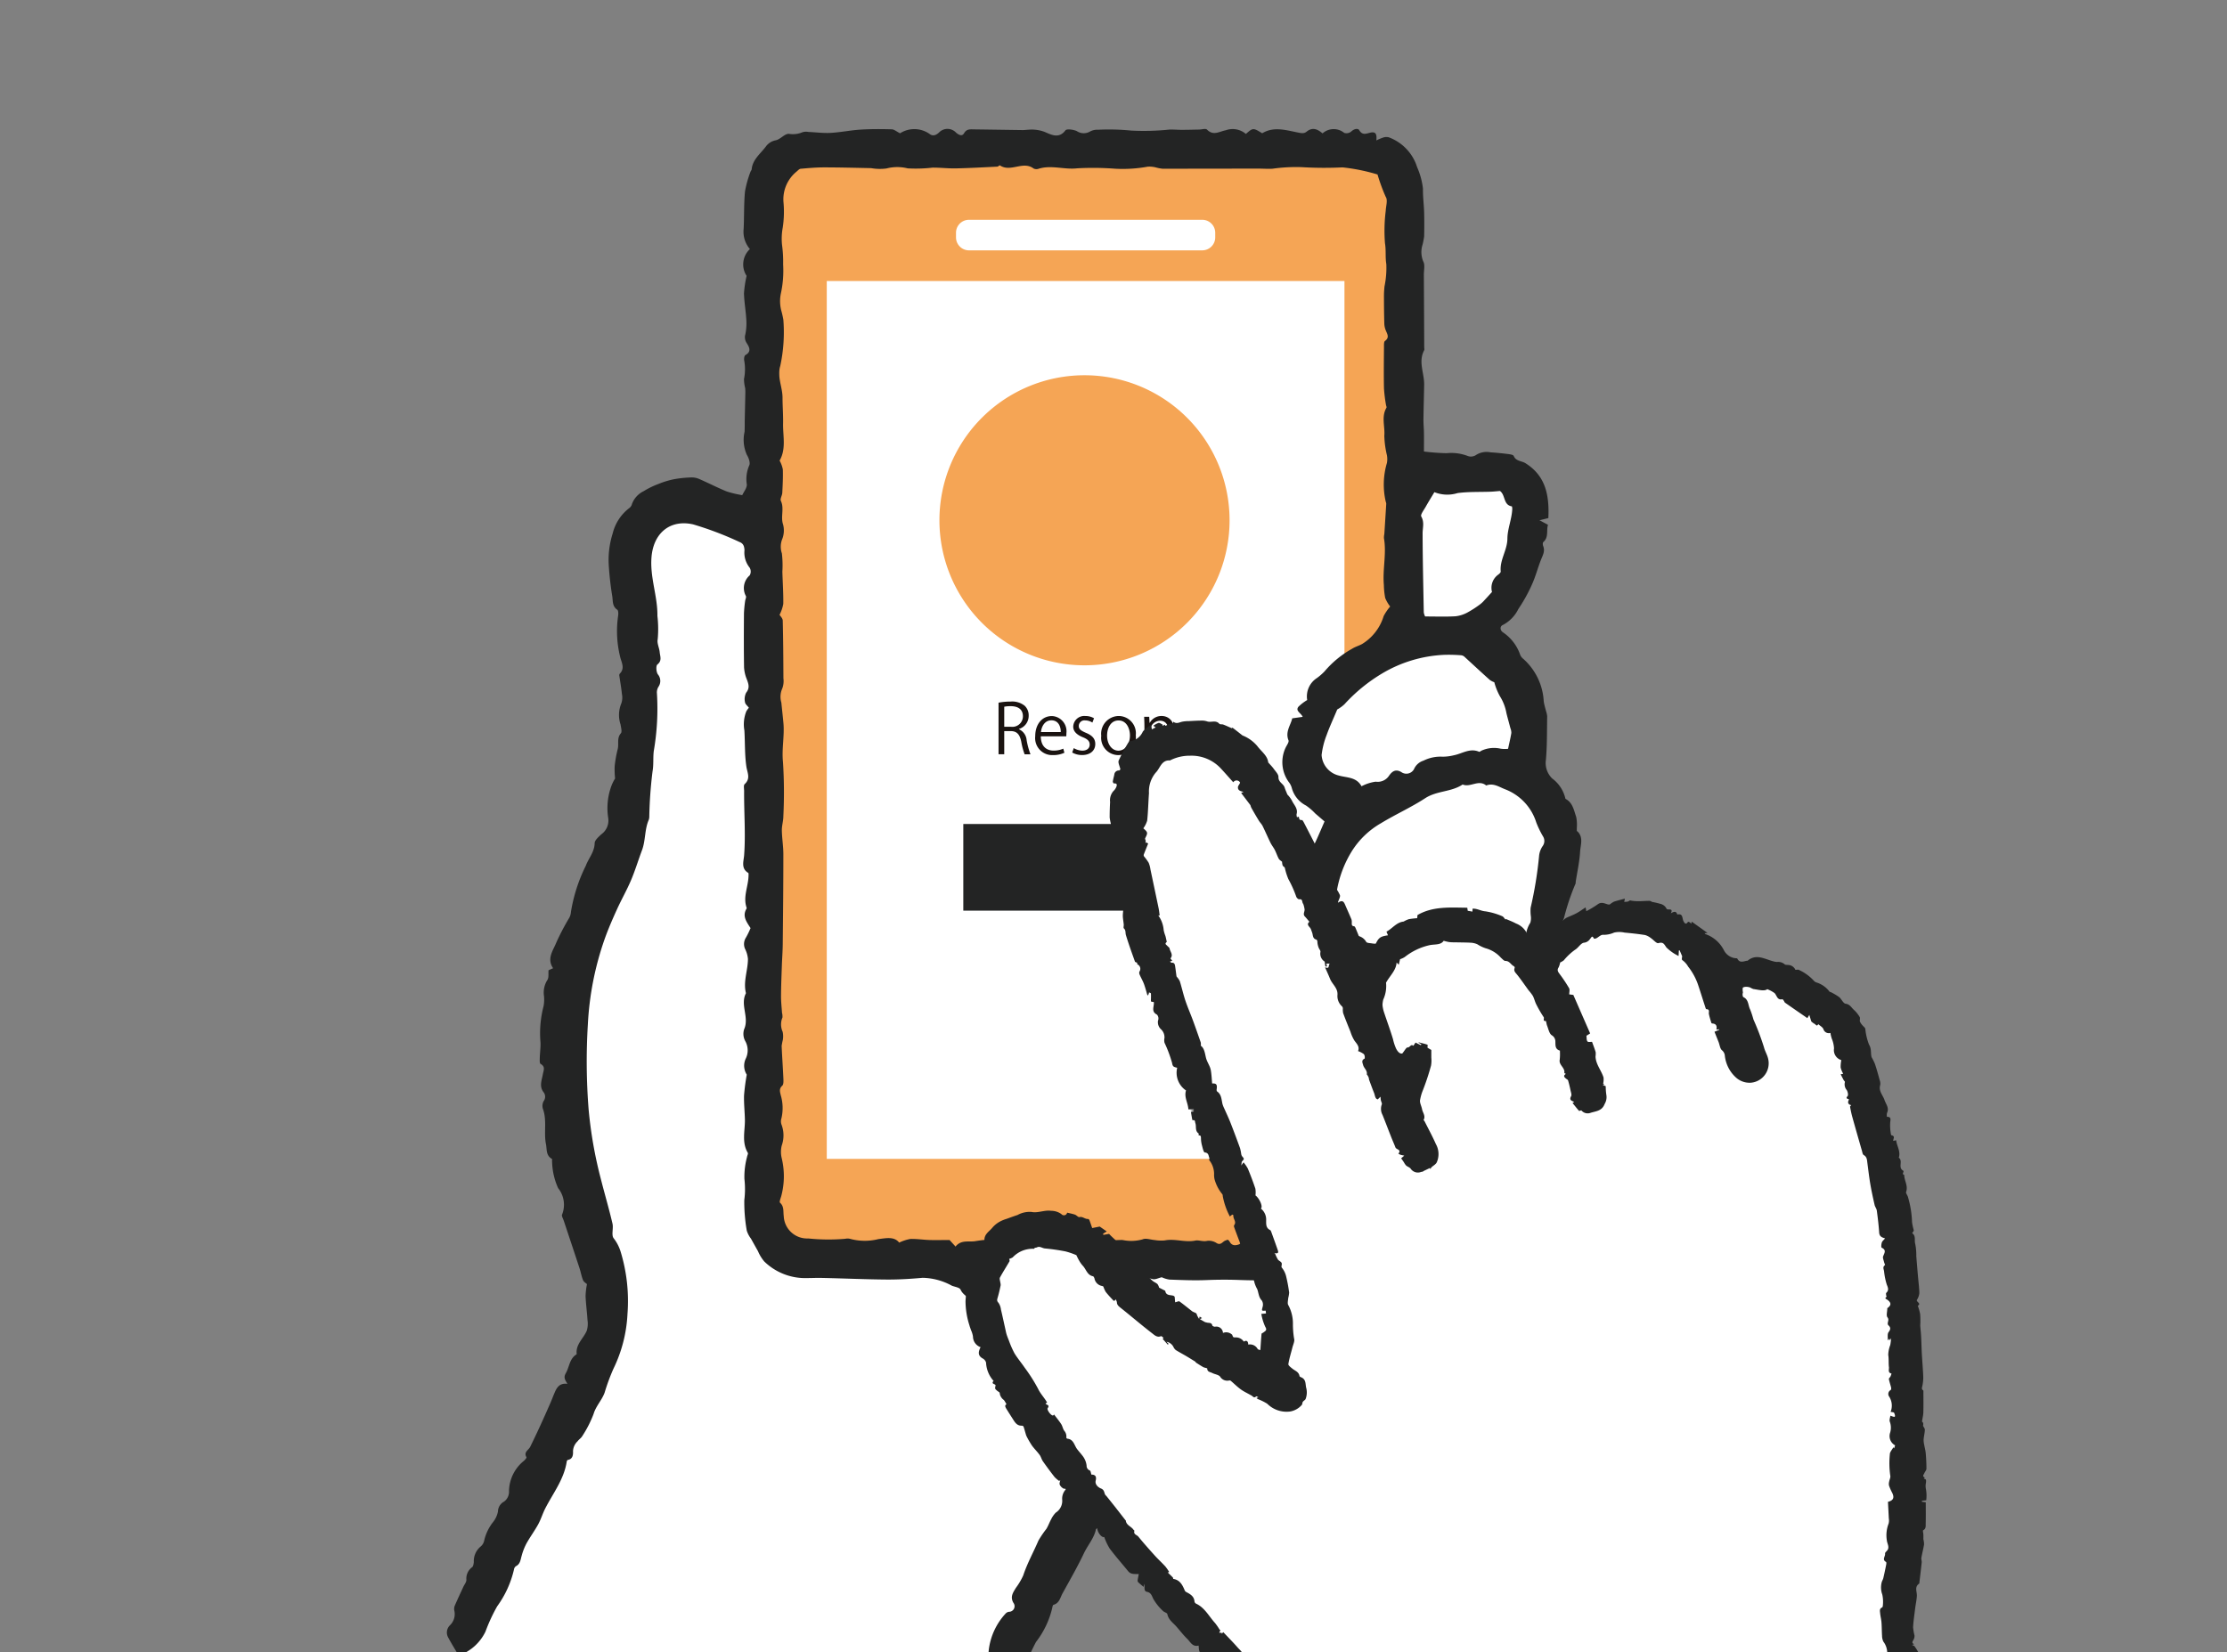 <svg xmlns="http://www.w3.org/2000/svg" xmlns:xlink="http://www.w3.org/1999/xlink" width="190" height="141" viewBox="0 0 190 141">
  <rect x="0" y="0" width="190" height="141" fill="#808080" stroke="none"/>
  <defs>
    <clipPath id="clip-path">
      <rect id="長方形_8916" data-name="長方形 8916" width="190" height="141" fill="#fff" stroke="#707070" stroke-width="1"/>
    </clipPath>
    <clipPath id="clip-path-2">
      <rect id="長方形_8929" data-name="長方形 8929" width="129.854" height="159.467" fill="none"/>
    </clipPath>
  </defs>
  <g id="contents03_img03" transform="translate(11)">
    <g id="マスクグループ_41" data-name="マスクグループ 41" transform="translate(-11)" clip-path="url(#clip-path)">
      <g id="グループ_18590" data-name="グループ 18590" transform="translate(38.055 11)">
        <g id="グループ_18589" data-name="グループ 18589" clip-path="url(#clip-path-2)">
          <path id="パス_109416" data-name="パス 109416" d="M33.469,112.173s-4.6-8.11-12.326-4.731c0,0-2.364-.093-3.443,3.588s0,1.142,0,1.142l1.128,13.081V134.7l-6.085,12.326s-2.146,17.409,3.77,24.167v6.082L4.634,201.83s-4.466,8.391,3.379,11.714L36.4,226.159s8.11-5.466,8.56-10.042L59.15,188.99l24.639-14.642,10.729-19.824-1.111-7.5,5.531-12.33-4.419-5.4-1.111-6.533-2.268-4.28-3.854-.45,6.039-3.154,2.411-6.708-2.411-4.556-6.847,2.059L67.71,103.613Z" transform="translate(-2.431 -74.767)" fill="#fff"/>
          <rect id="長方形_8926" data-name="長方形 8926" width="54.369" height="92.269" transform="translate(28.426 3.1)" fill="#f5a555"/>
          <rect id="長方形_8927" data-name="長方形 8927" width="44.168" height="74.916" transform="translate(32.482 12.982)" fill="#fff"/>
          <path id="パス_109417" data-name="パス 109417" d="M268.552,169.742s-9.535-4.261,3.336-12.358c0,0,9.251-4.763,11.532,2.9v6.758l3.44,7.586-4.342,11.565,1.76,7.32-8.272,12.457h-1.879l-1.437-10.544-3.08-.226a7.633,7.633,0,0,1,0-8.56l2.276-1.866-4.557-3.828s-3.509-3.543,1.221-11.2" transform="translate(-191.333 -112.512)" fill="#fff"/>
          <path id="パス_109418" data-name="パス 109418" d="M177.283,30.472h-19.9a1.108,1.108,0,0,1-1.108-1.108v-.393a1.108,1.108,0,0,1,1.108-1.108h19.9a1.108,1.108,0,0,1,1.108,1.108v.393a1.108,1.108,0,0,1-1.108,1.108" transform="translate(-112.767 -20.107)" fill="#fff"/>
          <path id="パス_109419" data-name="パス 109419" d="M14.6,55.429a7.262,7.262,0,0,1-.036-1.041,10.366,10.366,0,0,1,.262-1.47c.11-.438-.093-.919.265-1.337.121-.141.011-.495-.022-.748a2.564,2.564,0,0,1,.055-1.784,1.53,1.53,0,0,0,.056-.84c-.049-.513-.144-1.022-.216-1.533a.235.235,0,0,1,.024-.171c.49-.485.141-.988.037-1.483a9.074,9.074,0,0,1-.168-3.454c.031-.176.028-.466-.074-.536-.409-.281-.369-.687-.414-1.087a27.147,27.147,0,0,1-.314-2.8,7.478,7.478,0,0,1,.339-2.617,3.877,3.877,0,0,1,1.423-2.174.619.619,0,0,0,.226-.349,1.957,1.957,0,0,1,.979-1.079A7.216,7.216,0,0,1,18.3,30.3a7.468,7.468,0,0,1,1.308-.4,9.982,9.982,0,0,1,1.467-.155,1.6,1.6,0,0,1,.69.126c.793.345,1.564.744,2.364,1.072a8.958,8.958,0,0,0,1.32.312c.133-.286.391-.593.392-.9a2.916,2.916,0,0,1,.2-1.627c.117-.2-.035-.648-.193-.9a3.128,3.128,0,0,1-.2-1.984c.018-.345.008-.692.015-1.038.015-.732.034-1.464.048-2.2a3.679,3.679,0,0,0-.013-.486,3.389,3.389,0,0,1-.1-.775,4.157,4.157,0,0,0,.023-1.555c-.037-.152,0-.435.1-.49.562-.31.3-.714.1-1.035a.883.883,0,0,1-.108-.733,4.722,4.722,0,0,0,.084-1.231c-.042-.754-.177-1.5-.2-2.258a9.272,9.272,0,0,1,.224-1.5,1.791,1.791,0,0,1,.28-2.288,2.269,2.269,0,0,1-.533-1.72c.051-1.06.017-2.125.113-3.18a9.083,9.083,0,0,1,.462-1.671c.025-.084.1-.157.11-.24.084-.848.761-1.328,1.213-1.943a1.342,1.342,0,0,1,.847-.53c.4-.086.746-.558,1.11-.551A2.075,2.075,0,0,0,30.589.284a1.072,1.072,0,0,1,.516-.023C31.737.287,32.37.375,33,.339c.849-.048,1.69-.225,2.539-.278C36.422.006,37.314.011,38.2.035c.212.006.419.194.712.34a2.259,2.259,0,0,1,2.532.065c.266.192.516.116.785-.124A1,1,0,0,1,43.7.329c.236.187.5.337.675.04.215-.374.516-.332.834-.328C46.6.059,47.986.082,49.373.1c.167,0,.335-.024.5-.03A3.116,3.116,0,0,1,51.2.238c.494.19,1.235.681,1.822-.114.109-.147.685-.068.972.064a1.061,1.061,0,0,0,1.152.021,1.348,1.348,0,0,1,.679-.138,19.231,19.231,0,0,1,2.816.073A20.612,20.612,0,0,0,61.895.057c.353-.011.707.024,1.06.023.484,0,.967-.014,1.451-.023.236,0,.577-.114.69,0,.548.559,1.059.161,1.61.058a1.738,1.738,0,0,1,1.712.316c.6-.532.622-.532,1.391-.058,1-.607,2.046-.257,3.071-.06.29.056.5.1.722-.08.486-.393.916-.23,1.356.151A1.417,1.417,0,0,1,76.806.34.636.636,0,0,0,77.4.23c.235-.232.578-.311.69-.118.263.45.592.294.908.216.538-.134.594.158.552.656A4.219,4.219,0,0,1,80.1.75a.856.856,0,0,1,.5-.035,3.976,3.976,0,0,1,2.43,2.558A6.319,6.319,0,0,1,83.526,5.1c-.015.678.082,1.357.1,2.036s.015,1.364,0,2.045a6.746,6.746,0,0,1-.133.69,2.074,2.074,0,0,0,.057,1.439c.164.3.05.749.052,1.131q.018,3.095.031,6.19c0,.089.031.195-.006.264-.52.979.017,1.954,0,2.93-.015,1-.048,2-.06,3,0,.369.038.738.043,1.107.008.517,0,1.035,0,1.6a18.627,18.627,0,0,0,1.928.143,3.931,3.931,0,0,1,1.818.242.77.77,0,0,0,.671-.071,1.667,1.667,0,0,1,1.267-.244c.5.031.993.083,1.487.145.172.022.443.057.487.162.195.468.674.413,1,.619,1.76,1.1,2.041,2.794,1.956,4.684l-.75.188.72.387c-.159.481.083,1.053-.4,1.472-.06.052-.054.237-.014.334.182.44-.036.795-.188,1.181-.275.7-.462,1.437-.773,2.119a13.554,13.554,0,0,1-1.156,2.081,3.047,3.047,0,0,1-1.294,1.346c-.321.127-.266.483-.01.649A3.785,3.785,0,0,1,91.827,44.9a.878.878,0,0,0,.272.339,5.219,5.219,0,0,1,1.73,3.613c.04.285.129.564.2.846a1.828,1.828,0,0,1,.094.427c-.022,1.239,0,2.483-.108,3.715a1.841,1.841,0,0,0,.534,1.592,2.962,2.962,0,0,1,1.133,1.739c.624.321.717.973.916,1.54a3.355,3.355,0,0,1,.055.919c.005.1-.023.251.034.3.554.518.279,1.172.245,1.749-.05.861-.243,1.713-.374,2.569-.009.058.006.129-.022.175a19.289,19.289,0,0,0-.976,2.911c-.518,1.294-.9,2.643-1.416,3.936a10.473,10.473,0,0,0-.435,3.841,10.294,10.294,0,0,1-.127,1.043.922.922,0,0,0-.029.345c.462,1.559-.161,3.011-.427,4.5-.082.461-.175.92-.263,1.379l-.706.08c.453.586-.385.972-.141,1.561.1.23-.085.606-.2.888a15.334,15.334,0,0,1-.827,1.751,8.7,8.7,0,0,1-.85,1.066c-.074.091-.2.178-.211.276-.135,1.313-1.123,2.2-1.636,3.324-.262.573-.768.973-1.007,1.586a10.914,10.914,0,0,1-1.064,1.738c-.347.551-.673,1.117-1.044,1.652-.512.737-1.082,1.434-1.581,2.18-.4.6-.722,1.256-1.1,1.872-.29.467-.482,1.007-1.059,1.267-.187.084-.212.48-.4.63a7.23,7.23,0,0,1-2.473,1.47c-.081.024-.205.006-.243.056-.687.931-1.839,1.136-2.736,1.741a30.771,30.771,0,0,1-2.925,1.646,8.866,8.866,0,0,1-1.047.351c-.21.079-.5.148-.588.311-.366.7-1.133.8-1.7,1.188-.139.1-.415-.01-.565-.019a5.716,5.716,0,0,1-.883.8c-.712.418-1.469.758-2.2,1.15a17.371,17.371,0,0,1-2.15,1.179c-1.222.446-2.221,1.267-3.378,1.822a8.2,8.2,0,0,0-3.436,3.594,15.612,15.612,0,0,1-.905,1.286c-.05.07-.14.142-.139.212.023.993-.674,1.686-1.06,2.5-.556,1.174-1.207,2.3-1.835,3.444-.2.361-.269.836-.77.973-.052.014-.089.15-.1.233a7.539,7.539,0,0,1-1.39,2.934,16.38,16.38,0,0,0-.735,1.585q-1.516,3.054-3.054,6.1c-.89,1.753-1.8,3.5-2.709,5.242-.245.469-.52.923-.78,1.384a2.242,2.242,0,0,1-1.574,1.055,1.082,1.082,0,0,1-1.289-1.5c.161-.525.335-1.049.542-1.557a2.383,2.383,0,0,1,.411-.52c.063-.078.195-.2.176-.23-.25-.431.071-.738.231-1.064.717-1.46,1.472-2.9,2.168-4.371.284-.6.426-1.266.684-1.88.28-.665.612-1.309.938-1.954a1.176,1.176,0,0,1,.329-.386,1.557,1.557,0,0,0,.625-1.187,5.544,5.544,0,0,1,1.425-3.12.5.5,0,0,1,.288-.169.475.475,0,0,0,.389-.771c-.293-.521-.019-.877.215-1.269a5.773,5.773,0,0,0,.626-1.058c.342-1.036.873-1.984,1.3-2.981a8.417,8.417,0,0,1,.673-.99c.162-.264.265-.563.415-.834a2.107,2.107,0,0,1,.387-.556,1.191,1.191,0,0,0,.55-1.114,1.165,1.165,0,0,1,.315-.879,6.912,6.912,0,0,0,1.19-2c.056-.1.11-.262.189-.278.663-.136.838-.7,1.06-1.262l.475.351a2.1,2.1,0,0,0,.152-.433.909.909,0,0,1,1.011-.885.657.657,0,0,0,.46-.172,1.682,1.682,0,0,1,.893-.6,6.353,6.353,0,0,0,1.281-.9,3.152,3.152,0,0,1,.611-.286c.107-.043.277-.014.334-.086.448-.562,1.145-.619,1.734-.893a2.643,2.643,0,0,0,.458-.345l.332.3a1.83,1.83,0,0,1,1.541-1.448,2.314,2.314,0,0,0,1.669-.889,2.251,2.251,0,0,1,1.025-.565,25.111,25.111,0,0,0,3.2-1.744c.817-.446,1.615-.928,2.435-1.37a3.233,3.233,0,0,1,.651-.162c.1-.028.246-.074.266-.143.111-.375.471-.4.722-.578a2.436,2.436,0,0,1,1.336-.68c.133-.006.267-.2.383-.327.056-.06.054-.218.106-.232.816-.226,1.138-1.158,1.951-1.368.266-.069.466-.175.435-.456-.035-.32-.286-.418-.584-.416q-2.62.01-5.241.017c-1.747,0-3.5.053-5.24-.013-.939-.035-1.868-.032-2.806.006-1.062.044-2.129,0-3.193-.04a2.343,2.343,0,0,1-.655-.2c-.289.067-.558.216-.776.162a2,2,0,0,0-1.295.053,1.378,1.378,0,0,1-.528.035c-1.413-.034-2.825-.074-4.238-.107a1.532,1.532,0,0,0-.348.048,1.9,1.9,0,0,1-1.8-.351,2.112,2.112,0,0,1-2.211.281,3.3,3.3,0,0,0-1.8.122l.528,1.614a.722.722,0,0,1,1.013.538,1.116,1.116,0,0,0,.186.3,1.677,1.677,0,0,1-.256,2.422,1.851,1.851,0,0,1-2.447-.4c-.3-.49-.521-1.025-.82-1.624a2.358,2.358,0,0,1-1.3-.942c-.272-.4-.835-.57-1.074-1.094-.085-.186-.483-.233-.741-.335a5.388,5.388,0,0,0-2.491-.674c-1.021.091-2.048.156-3.072.148-1.844-.014-3.688-.1-5.532-.138-.555-.013-1.11.026-1.665.009a5.01,5.01,0,0,1-3.249-1.415,3.421,3.421,0,0,1-.534-.877c-.2-.355-.4-.714-.6-1.072a2.216,2.216,0,0,1-.356-.681,13.928,13.928,0,0,1-.21-2.606,7.62,7.62,0,0,0,.009-1.808,6.492,6.492,0,0,1,.226-1.886c.017-.116.108-.264.065-.338-.538-.909-.233-1.883-.25-2.833-.013-.689-.093-1.379-.073-2.067a17.825,17.825,0,0,1,.232-1.772,1.418,1.418,0,0,1-.1-1.336,1.625,1.625,0,0,0-.026-1.526,1.27,1.27,0,0,1-.092-1.029c.442-1.018-.366-2.07.149-3.062-.249-.994.168-1.947.17-2.923a2.366,2.366,0,0,0-.221-.805,1.019,1.019,0,0,1,.044-1.008,6.85,6.85,0,0,0,.4-.82c-.345-.534-.717-1.012-.356-1.642a.123.123,0,0,0,.023-.084c-.329-.933.139-1.819.16-2.731,0-.087.018-.228-.026-.254-.636-.378-.387-1-.35-1.5.137-1.827-.015-3.649,0-5.473,0-.206-.063-.5.045-.6.532-.489.223-.971.144-1.519-.144-1.007-.106-2.039-.166-3.059a3.012,3.012,0,0,1,.166-1.642,2.307,2.307,0,0,1,.217-.3c-.118-.159-.311-.305-.331-.472a1.211,1.211,0,0,1,.1-.815c.329-.408.2-.749.051-1.15a3.155,3.155,0,0,1-.232-1.013c-.025-1.532-.019-3.064-.008-4.6a10.009,10.009,0,0,1,.1-1.056c.016-.142.111-.3.069-.419a1.426,1.426,0,0,1,.321-1.772.661.661,0,0,0,0-.651,2.053,2.053,0,0,1-.445-1.5c-.02-.341-.1-.569-.419-.694a28.3,28.3,0,0,0-3.967-1.507c-1.942-.435-3.36.719-3.543,2.753-.157,1.754.523,3.356.5,5.059a9.739,9.739,0,0,1,.025,2c-.073.339.139.729.171,1.1.03.352.22.717-.2,1.049-.135.108-.1.656.054.853a.871.871,0,0,1,.031,1.06.935.935,0,0,0-.126.477A21.342,21.342,0,0,1,17.9,53.1c-.07.574,0,1.169-.105,1.736a36.421,36.421,0,0,0-.277,3.874.8.8,0,0,1-.047.258c-.361.826-.26,1.753-.575,2.59s-.58,1.721-.933,2.554-.815,1.641-1.194,2.475c-.365.8-.719,1.61-1.019,2.437a25.885,25.885,0,0,0-1.474,7.419,51.932,51.932,0,0,0,.066,7.232,36.455,36.455,0,0,0,1.035,5.906c.324,1.28.7,2.549,1,3.833.1.41-.112.975.1,1.256a3.54,3.54,0,0,1,.593,1.136,14.448,14.448,0,0,1,.587,5.338,11.967,11.967,0,0,1-1.195,4.658,17.035,17.035,0,0,0-.755,2.046c-.235.646-.741,1.136-.944,1.825a9.671,9.671,0,0,1-.963,1.883c-.095.169-.286.281-.4.441a1.239,1.239,0,0,0-.389.83c.011.278.008.685-.443.762-.038.006-.085.083-.092.133-.224,1.506-1.155,2.686-1.824,3.987-.229.444-.371.933-.61,1.371-.308.563-.695,1.083-1.006,1.644a5.017,5.017,0,0,0-.408,1.05c-.1.339-.114.7-.492.885a.442.442,0,0,0-.166.3,8.652,8.652,0,0,1-1.429,3.121,14.513,14.513,0,0,0-1,2.162,4,4,0,0,1-2.284,2.04c-.309-.527-.616-1.018-.889-1.528A.861.861,0,0,1,.51,127.7a1.323,1.323,0,0,0,.368-1.278.732.732,0,0,1,.061-.432c.227-.528.474-1.048.714-1.57.092-.2.263-.4.261-.6a1.2,1.2,0,0,1,.488-1.077c.1-.076.128-.286.146-.44a1.617,1.617,0,0,1,.568-1.313.892.892,0,0,0,.313-.5,3.935,3.935,0,0,1,.778-1.619,2.092,2.092,0,0,0,.4-.879.975.975,0,0,1,.514-.843,1.036,1.036,0,0,0,.428-.916A3.393,3.393,0,0,1,6.8,113.683c.105-.087.268-.279.241-.324-.266-.443.178-.606.316-.887q.442-.9.862-1.815c.292-.635.575-1.275.856-1.915.116-.264.216-.534.327-.8.2-.473.406-.935,1.133-.847-.21-.351-.352-.538-.134-.918.307-.533.305-1.242.925-1.608-.109-.847.585-1.345.863-2.022a2.068,2.068,0,0,0,.06-.876c-.043-.692-.138-1.381-.167-2.072a6.237,6.237,0,0,1,.12-1.013c-.09-.086-.273-.185-.334-.334-.133-.327-.192-.682-.3-1.019-.448-1.363-.9-2.722-1.355-4.084-.056-.168-.194-.389-.135-.5a2.262,2.262,0,0,0-.338-2.256,5.828,5.828,0,0,1-.514-2.228c-.015-.092.022-.248-.023-.272-.512-.286-.41-.807-.5-1.254-.2-.99.1-2.022-.26-3.006a.863.863,0,0,1,.067-.672.62.62,0,0,0,0-.738c-.406-.511-.162-1.035-.075-1.534.062-.356.242-.652-.193-.9-.089-.051-.071-.327-.067-.5.012-.438.077-.878.062-1.315a9.118,9.118,0,0,1,.259-3.1,2.971,2.971,0,0,0,.037-.881,2.009,2.009,0,0,1,.282-1.349c.148-.2.079-.557.109-.843l.388-.175c-.569-.834.022-1.533.289-2.227a20.877,20.877,0,0,1,1.1-2.092,1.271,1.271,0,0,0,.135-.5A13.787,13.787,0,0,1,12.1,62.885c.239-.645.741-1.172.757-1.929.005-.255.33-.531.557-.749a1.444,1.444,0,0,0,.6-1.4,5.472,5.472,0,0,1,.223-2.6,3.583,3.583,0,0,1,.368-.779M28.638,28.308a2.608,2.608,0,0,1,.273.748c.022.666-.011,1.334-.046,2-.012.233-.2.515-.122.685.312.658-.04,1.351.192,2.026a2.018,2.018,0,0,1-.1,1.3,1.777,1.777,0,0,0-.005,1.157,8.743,8.743,0,0,1,.042,1.562c.026.915.09,1.831.078,2.746a3.323,3.323,0,0,1-.318.935c.066.111.267.3.272.485.041,1.645.05,3.292.058,4.938a1.8,1.8,0,0,1-.1.868,1.737,1.737,0,0,0-.077,1.2c.058.582.123,1.164.177,1.747.1,1.106-.154,2.2-.038,3.324a41.1,41.1,0,0,1,.032,4.62c0,.406-.135.812-.128,1.217.011.678.128,1.354.128,2.031,0,2.557-.026,5.115-.052,7.672-.006.614-.055,1.228-.076,1.843-.03.87-.066,1.741-.071,2.611,0,.465.052.931.084,1.4a1.306,1.306,0,0,1,.038.409,1.522,1.522,0,0,0,.018,1.221,1.885,1.885,0,0,1,.014.694,4.76,4.76,0,0,0-.1.512c.04.938.108,1.875.149,2.813.009.2.016.479-.1.582-.294.262-.184.54-.125.813a3.841,3.841,0,0,1,.054,1.984.807.807,0,0,0,.006.51,2.6,2.6,0,0,1,.024,1.795,2.257,2.257,0,0,0,0,1.092,6.584,6.584,0,0,1-.041,3.221c-.052.192-.181.5-.106.568.365.33.26.745.317,1.141a1.994,1.994,0,0,0,2.087,1.91,16.836,16.836,0,0,0,3.156.03.932.932,0,0,1,.442.009,4.749,4.749,0,0,0,2.39.016c.637-.076,1.352-.244,1.773.3a3.816,3.816,0,0,1,.946-.312c.543-.017,1.089.071,1.634.089s1.089,0,1.719,0l.509.556c.485-.585,1.085-.376,1.654-.452a13.169,13.169,0,0,1,3.841-.07,1.845,1.845,0,0,0,.7-.062.845.845,0,0,1,.89.2c.263.254.575.216.967.1a4.928,4.928,0,0,1,2.585-.279,10.157,10.157,0,0,0,2.335.054c.428,0,.856-.056,1.282-.046a3.574,3.574,0,0,0,1.707-.056c.28-.126.687.035,1.037.059a3.273,3.273,0,0,0,.846.033c.874-.177,1.736.195,2.623.011.285-.059.642.113,1.007.024a1.2,1.2,0,0,1,.8.191c.376.226.516-.147.768-.221.068-.02.155-.079.2-.056a.515.515,0,0,1,.172.2c.2.329.5.286.783.183a2.237,2.237,0,0,1,1.723-.213c.138.057.357-.078.537-.128.073-.021.179-.094.209-.07.339.276.654.1.984-.018a.588.588,0,0,1,.866.476,3.1,3.1,0,0,1,2.6-.416c.194.035.388.077.584.1a3.909,3.909,0,0,0,.75.041,7.63,7.63,0,0,1,1.466-.175,2.206,2.206,0,0,0,2.52-1.743c.144-.712.3-1.422.425-2.138a2.507,2.507,0,0,0-.036-.677c-.04-.368-.232-.728.057-1.1.09-.114.06-.343.044-.515a10.549,10.549,0,0,1-.157-3.775.241.241,0,0,0-.046-.163c-.868-.246-1.681-.457-2.479-.714a1.925,1.925,0,0,1-.554-.424c-.157-.133-.28-.34-.458-.405-.455-.168-.566-.577-.75-.938a4.032,4.032,0,0,0-.271-.636,4.7,4.7,0,0,1-.758-1.958c-.127-.586-.138-1.134.659-1.381l-.6-.9a5.769,5.769,0,0,1,.149-.8c.281-.822.4-1.73,1.243-2.257.163-.1.216-.384.313-.587.08-.168.148-.341.226-.509.106-.229.216-.456.334-.7-.468-.344-.865-.642-1.268-.931a3.778,3.778,0,0,1-1.7-1.967,1.089,1.089,0,0,0-.248-.461,2.9,2.9,0,0,1-.847-1.883c-.052-.827-.432-1.644.014-2.514a7.632,7.632,0,0,0,.289-1.623c.045-.185.293-.32.459-.49a.909.909,0,0,1-.1-1.071c.165-.311.318-.63.463-.951.221-.49.431-.984.644-1.473-.308-.265-.555-.475-.8-.688a4.836,4.836,0,0,0-.778-.67,2.38,2.38,0,0,1-1.2-1.442,1.459,1.459,0,0,0-.208-.475,2.893,2.893,0,0,1-.29-3.111c.094-.17.254-.406.2-.539-.292-.737.192-1.292.32-1.876l.892-.124c-.143-.338-.651-.507-.359-.869a3.969,3.969,0,0,1,.743-.567,1.864,1.864,0,0,1,.83-1.878,4.81,4.81,0,0,0,.655-.572,8.476,8.476,0,0,1,2.347-1.927c.26-.168.571-.253.845-.4a4.224,4.224,0,0,0,1.846-2.385,4.4,4.4,0,0,1,.556-.82,3.054,3.054,0,0,1-.423-.727,6.466,6.466,0,0,1-.114-1.11c-.121-1.334.24-2.668.006-4a1.555,1.555,0,0,1,.034-.352q.084-1.293.163-2.587a.6.6,0,0,0-.043-.171,6.458,6.458,0,0,1,.1-3.3,1.824,1.824,0,0,0,0-.668,8.043,8.043,0,0,1-.222-1.646c.07-.8-.271-1.628.181-2.4.034-.058-.028-.17-.04-.257a12.909,12.909,0,0,1-.17-1.391c-.024-1.183-.01-2.368,0-3.552,0-.171-.013-.427.085-.5.4-.294.2-.58.07-.9a1.662,1.662,0,0,1-.126-.569c-.023-.793-.029-1.587-.031-2.38,0-.266.02-.532.045-.8a7.8,7.8,0,0,0,.157-1.912c-.1-.592-.012-1.178-.114-1.776a13.613,13.613,0,0,1,.063-2.762c.016-.408.19-.927,0-1.2a15.479,15.479,0,0,1-.7-1.909,16.045,16.045,0,0,0-2.986-.606,32.136,32.136,0,0,1-3.476-.019,14.381,14.381,0,0,0-2.51.135c-.41.02-.821-.012-1.232-.011q-4.064.006-8.127.011a3.722,3.722,0,0,1-.511-.092,2.256,2.256,0,0,0-.763-.084,11.927,11.927,0,0,1-2.783.174,25,25,0,0,0-3.227-.035c-1.106.131-2.2-.3-3.289.035a.571.571,0,0,1-.435-.016c-.907-.685-1.973.355-2.882-.273-.03-.021-.14.109-.215.112-1.176.057-2.352.124-3.529.149-.666.014-1.334-.069-2-.064a12.509,12.509,0,0,1-2.117.063,3.652,3.652,0,0,0-1.811.008,4.359,4.359,0,0,1-1.311-.028c-1.334-.027-2.669-.063-4-.064-.671,0-1.342.058-2.011.118-.123.011-.24.151-.35.242a3.049,3.049,0,0,0-1.118,2.582,9.057,9.057,0,0,1-.062,2.2,5.208,5.208,0,0,0-.06,1.472,10.562,10.562,0,0,1,.094,1.669,9.141,9.141,0,0,1-.2,2.511,3.241,3.241,0,0,0,.031,1.384,8.334,8.334,0,0,1,.188.823,13.708,13.708,0,0,1-.263,3.94c-.287.938.2,1.817.193,2.734,0,.468.028.937.04,1.405.006.251.013.5.007.754-.026,1.077.283,2.186-.3,3.194M76.174,65.08a.633.633,0,0,1,.01.088c-.025,1.36.759,2.418,1.337,3.551a.3.3,0,0,0,.215.128,1.055,1.055,0,0,1,.949.533c.059.1.307.1.47.126.933.172,1.736-.411,2.637-.465a1.7,1.7,0,0,0,.868-.445A2.68,2.68,0,0,1,84.7,68a1.5,1.5,0,0,0,.993-.254,1.323,1.323,0,0,1,1.165-.234,14.712,14.712,0,0,1,1.961.5,4.059,4.059,0,0,1,1.258.582A7.04,7.04,0,0,1,91.3,69.891c.167.219.2.382.281.28.273-.338.742-.714.72-1.048a2.4,2.4,0,0,1,.381-1.374,1.353,1.353,0,0,0,.044-.585,3.591,3.591,0,0,1-.014-.7,33.4,33.4,0,0,0,.725-4.473,1.811,1.811,0,0,1,.309-.8.732.732,0,0,0,.017-.822,8.161,8.161,0,0,1-.571-1.181,4.457,4.457,0,0,0-2.692-2.845c-.511-.205-.987-.542-1.58-.31-.649-.539-1.351.193-2.01-.085-.964.65-2.2.522-3.191,1.169-1.208.788-2.54,1.382-3.774,2.134a7.125,7.125,0,0,0-2.464,2.35,9.415,9.415,0,0,0-1.312,3.474M83.6,91.074c.268,0,.5.057.54-.009a4.978,4.978,0,0,0,.81-1.424,2.155,2.155,0,0,1,.815-1.371A.492.492,0,0,0,85.934,88a9.2,9.2,0,0,1,1.417-2.9c.143-.225.394-.429.43-.667a5.445,5.445,0,0,1,1.265-2.5.723.723,0,0,1,.1-1.075c.153-.143.345-.38.324-.55a3.019,3.019,0,0,1,.325-1.627,1.707,1.707,0,0,0,.055-.6,17.779,17.779,0,0,1,.095-2.264,2.475,2.475,0,0,0-.165-1.5c-.357-.8-.651-1.634-1-2.529-.2-.148-.471-.369-.761-.565a2.693,2.693,0,0,0-2.99-.325,18.249,18.249,0,0,0-2.976,1.886,19.735,19.735,0,0,0-2.706,2.9,4.452,4.452,0,0,0-.461,4.618,1.268,1.268,0,0,0,1.452.744,4.376,4.376,0,0,0,.957-.181,3.848,3.848,0,0,1,2.96.3c.163.066.4.247.4.376a3.909,3.909,0,0,1-.519,2.439,3.634,3.634,0,0,0-.481,1.572,16.157,16.157,0,0,0-.053,2.01c-.006,1.142,0,2.283,0,3.513M78.281,56.1a3.689,3.689,0,0,1,1.207-.392,1.161,1.161,0,0,0,1.155-.527c.241-.332.535-.588,1.036-.292a.741.741,0,0,0,1.118-.33,1.31,1.31,0,0,1,.772-.646,3.253,3.253,0,0,1,1.626-.337,4.009,4.009,0,0,0,.96-.121c.714-.135,1.373-.643,2.158-.3.051.022.15-.074.231-.107a2.579,2.579,0,0,1,1.615-.155,2.359,2.359,0,0,0,.627.009c.111-.521.212-.935.28-1.354a1.1,1.1,0,0,0-.082-.41c-.109-.42-.227-.837-.333-1.258a4.034,4.034,0,0,0-.562-1.466,5.342,5.342,0,0,1-.479-1.194,1.445,1.445,0,0,1-.387-.2c-.719-.643-1.423-1.3-2.137-1.953a.511.511,0,0,0-.279-.145,13.259,13.259,0,0,0-1.494-.038,11.344,11.344,0,0,0-5.237,1.568A14.119,14.119,0,0,0,76.828,49.1a3.021,3.021,0,0,1-.616.445c-.334.8-.657,1.483-.91,2.195a6.783,6.783,0,0,0-.424,1.695,1.925,1.925,0,0,0,1.471,1.749c.672.193,1.5.114,1.933.914m11.83-25.2c-.3.024-.551.053-.8.063-.945.035-1.9-.008-2.834.118A2.96,2.96,0,0,1,84.5,31c-.268.45-.515.843-.741,1.248-.153.275-.467.674-.378.83.283.5.113.958.114,1.447.006,2.244.059,4.487.1,6.731a1.18,1.18,0,0,0,.114.353c.9,0,1.741.032,2.574-.015a2.778,2.778,0,0,0,1.04-.326,8.839,8.839,0,0,0,1.082-.7,2.519,2.519,0,0,0,.368-.35c.208-.22.409-.446.643-.7a1.38,1.38,0,0,1,.543-1.488c.087-.066.21-.181.2-.263-.095-.988.562-1.808.57-2.8.006-.848.39-1.69.416-2.569a1.091,1.091,0,0,0-.03-.184c-.751-.116-.535-.959-1.012-1.308" transform="translate(-0.178 0)" fill="#232424"/>
          <path id="パス_109420" data-name="パス 109420" d="M35.392,489.6a8.484,8.484,0,0,1,2.586-1.778,1.09,1.09,0,0,1,.831.112,1.814,1.814,0,0,1,.662,2.841,5.83,5.83,0,0,1-4.378,2.345,15.268,15.268,0,0,1-3.168-.261c-1.419-.268-2.81-.683-4.211-1.044a1.545,1.545,0,0,1-.65-.261,4.225,4.225,0,0,0-1.7-.672,7.955,7.955,0,0,1-2.344-.925.827.827,0,0,0-.425-.093,1.192,1.192,0,0,1-1.1-.635c-.63-.149-1.133-.254-1.628-.389-.668-.182-1.314-.457-1.955-.692a10.882,10.882,0,0,0-2.147-.608c-.663-.1-1.14-.681-1.834-.7-.5-.717-1.386-.545-2.043-.9-.54-.29-1.16-.478-1.385-1.154a2.949,2.949,0,0,1-1.953-.753,21.146,21.146,0,0,1-2.506-1.772c-.8-.675-1.641-1.292-2.4-2.014-.144-.138-.38-.359-.347-.475.156-.54-.3-.621-.555-.858-.563-.533-1.337-.876-1.366-1.844A5.5,5.5,0,0,0,.4,474.8c-.133-.256-.25-.521-.4-.83l2.123-2.162c.389.389.708.691,1.006,1.012a.915.915,0,0,1,.3.928.987.987,0,0,0,.336.971,5.325,5.325,0,0,1,.795,1.808c.011.026-.07.089-.133.165.475.423,1.305.533,1.261,1.447a2.82,2.82,0,0,1,1.959.729c1.43.943,2.857,1.891,4.309,2.8a30.1,30.1,0,0,0,2.963,1.678,24.362,24.362,0,0,0,2.411.823c.984.347,2.019.5,3.014.783a26.3,26.3,0,0,1,3.935,1.507,3.129,3.129,0,0,0,1.336.5c.175,0,.348.19.524.289s.379.3.529.272c.538-.117.937.242,1.394.315a8.618,8.618,0,0,1,1.753.7,1.688,1.688,0,0,0,.4.151,10.251,10.251,0,0,1,3.62.951c.106.053.275-.029.415-.031.365-.006.731,0,1.153,0" transform="translate(0 -340.455)" fill="#232424"/>
          <rect id="長方形_8928" data-name="長方形 8928" width="20.678" height="7.395" transform="translate(44.131 59.319)" fill="#232424"/>
          <path id="パス_109421" data-name="パス 109421" d="M175.95,87.892a12.377,12.377,0,1,1-12.378-12.378A12.378,12.378,0,0,1,175.95,87.892" transform="translate(-109.102 -54.491)" fill="#f5a555"/>
          <path id="パス_109422" data-name="パス 109422" d="M171.055,177.918a1.115,1.115,0,0,1,.656.931,6.539,6.539,0,0,0,.328,1.207h-.5a5.914,5.914,0,0,1-.287-1.078c-.129-.621-.375-.9-.9-.9H169.8v1.974h-.486v-4.4a5.27,5.27,0,0,1,1.014-.094,1.7,1.7,0,0,1,1.224.363,1.123,1.123,0,0,1,.334.832,1.171,1.171,0,0,1-.832,1.143Zm-.68-.211a.9.9,0,0,0,1.019-.89c0-.662-.5-.867-1.043-.867a2.612,2.612,0,0,0-.551.047v1.711Z" transform="translate(-122.177 -126.686)" fill="#1a1311"/>
          <path id="パス_109423" data-name="パス 109423" d="M183.037,183.1a2.3,2.3,0,0,1-1,.2,1.453,1.453,0,0,1-1.488-1.611c0-1,.562-1.722,1.424-1.722a1.3,1.3,0,0,1,1.236,1.459c0,.111-.006.193-.012.269h-2.173c.006.884.51,1.219,1.084,1.219a2.019,2.019,0,0,0,.837-.164Zm-.31-1.769c.006-.433-.176-1-.8-1-.586,0-.844.557-.89,1Z" transform="translate(-130.282 -129.86)" fill="#1a1311"/>
          <path id="パス_109424" data-name="パス 109424" d="M193.607,180.523a1.143,1.143,0,0,0-.621-.187.481.481,0,0,0-.539.474c0,.275.182.4.592.58.516.211.814.48.814.961,0,.568-.433.943-1.131.943a1.69,1.69,0,0,1-.838-.217l.135-.375a1.52,1.52,0,0,0,.721.217c.428,0,.638-.228.638-.516s-.17-.463-.592-.633c-.539-.217-.814-.516-.814-.9a.944.944,0,0,1,1.043-.908,1.413,1.413,0,0,1,.732.193Z" transform="translate(-138.463 -129.859)" fill="#1a1311"/>
          <path id="パス_109425" data-name="パス 109425" d="M203.73,181.607a1.519,1.519,0,0,1-1.494,1.693,1.477,1.477,0,0,1-1.453-1.646,1.519,1.519,0,0,1,1.494-1.693,1.476,1.476,0,0,1,1.453,1.646m-1.47-1.265c-.691,0-.978.68-.978,1.295,0,.709.393,1.283.967,1.283s.984-.574.984-1.295c0-.568-.275-1.283-.972-1.283" transform="translate(-144.884 -129.859)" fill="#1a1311"/>
          <path id="パス_109426" data-name="パス 109426" d="M216.508,183.23h-.486v-1.886c0-.521-.187-.979-.744-.979a.87.87,0,0,0-.838.908v1.957h-.486v-2.373c0-.328-.012-.568-.024-.826h.433l.03.521h.012a1.139,1.139,0,0,1,1.025-.592c.4,0,1.078.24,1.078,1.324Z" transform="translate(-154.371 -129.859)" fill="#1a1311"/>
          <path id="パス_109427" data-name="パス 109427" d="M188.971,241.163l1.447-4.074-5.335-14.823-7.962-24.988s-.513-10.138,4.231-10.925a8.842,8.842,0,0,1,7.25,4.259l8.7,18.146s5.185-11.71,15.369-2.893c0,0,7.407-8.4,14.073-1.181l1.3,3.148s4.1-3.177,8.7,2.524l2.777,3.4,3.889,18.146v20.924l-.741,9.443,5.185,13.147L245.9,282.64l-24.5,10.44-5.022-1.437-2.962-2.522-3.518-7.592-10.925-5.363-8.553-5.933L174.343,251.82,164.9,237.089s-.236-8.653,4.814-8.8l3.888.664,6.851,7.082Z" transform="translate(-118.99 -134.472)" fill="#fff"/>
          <path id="パス_109428" data-name="パス 109428" d="M204.668,279.9l.071-.029a1.584,1.584,0,0,0-.235-.381c-.344-.31-.533-.752-.89-1.043-.2-.16-.445-.257-.634-.423a9.38,9.38,0,0,1-.766-.776c-.088-.1-.125-.082-.254-.068a.829.829,0,0,1-.62-.239c-.264-.3-.642-.276-.946-.445a6.4,6.4,0,0,0-.862-.338c-.031-.012-.092-.014-.093-.024-.035-.413-.438-.26-.64-.414a.139.139,0,0,0-.133.016c-.165.168-.325.063-.479-.006-.18-.081-.353-.179-.529-.269-.01-.005-.023-.012-.032-.009-.517.187-.288-.4-.554-.5l-.043.189-.012-.1a3.1,3.1,0,0,1-.387.041,2.831,2.831,0,0,1-.579-.046,2.581,2.581,0,0,1-.475-.223c0,.035,0-.022.008-.083h-.268a.439.439,0,0,1-.466-.237c-.1-.188-.327-.308-.506-.466l-.254.293a4.192,4.192,0,0,1-.66-.434,1.721,1.721,0,0,0-.718-.308,8.179,8.179,0,0,1-1.2-.631c-.135-.075-.321-.136-.38-.255-.172-.344-.534-.346-.8-.521-.4-.265-.768-.566-1.136-.869a1.551,1.551,0,0,1-.238-.367c-.338,0-.478-.26-.614-.566a3.339,3.339,0,0,0-.426-.586l-.071.158c-.256-.251-.656-.465-.721-.754-.084-.374-.335-.361-.543-.488-.065-.04-.146-.1-.163-.168-.07-.28-.335-.373-.5-.56a2.282,2.282,0,0,1-.212-.378,1.716,1.716,0,0,1-.96-.979c-.015-.041-.038-.109-.063-.112-.443-.057-.532-.517-.816-.713-.348-.241-.17-.551-.326-.776-.058.044-.178.2-.25.176a.861.861,0,0,1-.358-.273c-.375-.417-.73-.852-1.111-1.262-.291-.313-.621-.589-.912-.9a2.353,2.353,0,0,1-.266-.456,4.723,4.723,0,0,0-.271-.45c-.017-.023-.133.025-.242.049-.386-.127-.271-.531-.318-.735a2.018,2.018,0,0,1-.649-.311c-.11-.125-.083-.371-.116-.564-.518.141-.7-.31-.963-.568-.33-.317-.61-.686-.912-1.032s-.693-.591-.791-1.085c-.02-.1-.244-.154-.355-.251a4.476,4.476,0,0,1-.8-.972c-.145-.224-.183-.6-.577-.675-.313-.06-.172-.394-.237-.686l-.06.264c-.151-.13-.3-.253-.444-.387a.213.213,0,0,1-.064-.155c.025-.187.067-.373.1-.554-.384-.006-.682.035-.907-.244-.526-.65-1.083-1.275-1.582-1.943a5.188,5.188,0,0,1-.459-.976c-.188.087-.57-.349-.591-.748-.166.115-.259.133-.4-.083-.653-1.031-1.53-1.9-2.208-2.913l.1-.028-.229-.362c-.1.109-.5-.214-.483-.436a1.616,1.616,0,0,1,.065-.278l-.1.064a2.486,2.486,0,0,1-.388-.331q-.518-.661-1-1.349c-.114-.162-.156-.376-.273-.536-.2-.279-.456-.523-.657-.8a7.836,7.836,0,0,1-.452-.776,1.135,1.135,0,0,1-.082-.227c-.063-.209-.115-.421-.189-.625-.015-.04-.109-.075-.165-.073-.35.01-.526-.223-.688-.478-.208-.327-.419-.653-.621-.983-.128-.21-.1-.294.025-.367-.067-.112-.122-.222-.194-.32-.051-.069-.136-.114-.188-.183a.984.984,0,0,1-.166-.285c-.03-.1-.015-.206-.094-.253a1.358,1.358,0,0,1-.306-.256c-.047-.07-.009-.2.015-.3.006-.157-.436-.1-.162-.407a.361.361,0,0,1-.055-.038,2.513,2.513,0,0,1-.595-1.516.589.589,0,0,0-.286-.348c-.448-.249-.369-.587-.182-.964a.961.961,0,0,1-.647-.9,2.1,2.1,0,0,0-.17-.558c-.045-.138-.1-.273-.136-.413a6.834,6.834,0,0,1-.331-2.063c.017-.278.044-.557.059-.835,0-.032-.041-.066-.075-.116l.27-.031a1.3,1.3,0,0,0,.017-.133c.008-.327.015-.654.019-.981a.39.39,0,0,0-.029-.2c-.09-.148-.062-.613.091-.667.253-.089.122-.285.172-.427.061-.169-.08-.487.319-.4.04.009.146-.111.161-.184.057-.272-.038-.568.171-.821.089-.106.065-.331.308-.2.016.009.141-.1.136-.146-.062-.565.424-.8.7-1.156a2.259,2.259,0,0,1,.614-.486,3.136,3.136,0,0,1,.572-.233c.31-.113.619-.228.933-.329a2.146,2.146,0,0,1,1.185-.263c.554.118,1.106-.178,1.679-.095a1.5,1.5,0,0,1,.877.279.28.28,0,0,0,.491-.121c.223.055.452.094.668.169.137.048.276.233.379.209.284-.068.472.181.73.16a.168.168,0,0,1,.122.1c.087.227.163.46.238.676l.642-.128.6.417-.316.193.029.1.485-.085c.424.471,1.052.855,1.28,1.548.095.1.189.2.285.294.248.254.5.5.743.763a2.749,2.749,0,0,1,.186.3.464.464,0,0,0,.152.143c.152.08.364.094.329.354,0,.014.135.029.182.071.19.173.361.367.555.533.127.109.3.169.419.281a.88.88,0,0,1,.137.3l.525.27c.071.547.7.261.806.526.018.215.028.342.038.455.172-.038.312-.115.367-.075.376.271.734.569,1.1.853a1.414,1.414,0,0,0,.2.094c.058.031.137.059.16.11a1.71,1.71,0,0,0,.219.436l.046-.2.2.127-.182.093.112.066c.11.063.219.129.33.188.034.018.079.013.115.028.174.074.439-.039.508.263.012.051.156.109.235.1a.564.564,0,0,1,.671.533.728.728,0,0,1,.736.112c.019.014.045.029.052.048.079.216.078.219.272.221a.813.813,0,0,1,.718.359c.227-.137.369-.058.379.254a.739.739,0,0,1,.8.371c.047.074.2.081.233.095.034-.487.06-.935.1-1.381,0-.046.112-.079.167-.124.151-.124.337-.18.151-.479a4.472,4.472,0,0,1-.337-1.1l.4-.039c-.008-.08-.017-.16-.025-.24-.374.021-.35.025-.261-.331a.663.663,0,0,0-.071-.533c-.275-.281-.269-.65-.393-.974a2.485,2.485,0,0,1-.326-1.166,1.3,1.3,0,0,0-.343-1.061c-.24-.311-.183-.713-.482-.989a2.049,2.049,0,0,1-.333-.773q-.247-.645-.482-1.294a.223.223,0,0,1,0-.176c.23-.3-.117-.548-.064-.829,0-.018-.079-.078-.093-.07a1.706,1.706,0,0,0-.2.156c.009,0-.011,0-.012,0a6.069,6.069,0,0,1-.607-1.749.223.223,0,0,0-.035-.146,3.438,3.438,0,0,1-.66-1.265,1.728,1.728,0,0,1-.041-.481,1.91,1.91,0,0,0-.413-1.159c-.029-.032.033-.136.01-.187-.084-.186-.045-.441-.394-.473-.106-.01-.191-.428-.256-.667a2.506,2.506,0,0,1-.068-.561c-.005-.141-.014-.25-.2-.222,0-.059.023-.152-.005-.172-.321-.223-.17-.59-.273-.878-.044-.122.007-.3-.226-.248-.008,0-.038-.046-.043-.074-.038-.207-.072-.415-.111-.642l.248-.036c0-.011,0-.022,0-.033l-.309-.048.309-.06,0-.039h-.465c-.021-.545-.382-1.032-.2-1.609a1.824,1.824,0,0,1-.753-1.938c-.3-.076-.384-.081-.441-.429a10.967,10.967,0,0,0-.638-1.7.869.869,0,0,1-.008-.4.938.938,0,0,0-.3-.762.812.812,0,0,1-.248-.735.489.489,0,0,0-.094-.512c-.459-.228-.285-.59-.261-.927,0-.043,0-.087,0-.14l-.229-.038a.269.269,0,0,1-.022-.068c0-.211.015-.423,0-.633,0-.033-.107-.06-.164-.09a.674.674,0,0,1-.031.146.775.775,0,0,1-.095.13c-.105-.347-.187-.672-.3-.984-.1-.27-.25-.521-.364-.786a.379.379,0,0,1-.031-.271.414.414,0,0,0-.162-.622c-.039-.023-.025-.136-.025-.136-.09-.047-.175-.062-.19-.1-.267-.754-.544-1.507-.773-2.273-.056-.186.009-.4-.171-.563-.059-.055,0-.225-.014-.341-.022-.232-.068-.462-.077-.694-.008-.2.035-.41.028-.614,0-.109-.047-.3-.1-.311-.48-.1-.45-.493-.526-.83-.009-.042-.02-.084-.028-.114.48-.31,0-.691.113-1.063l-.322.062a8.859,8.859,0,0,0-.124-1.38,3.212,3.212,0,0,1-.094-1.234c0-.153.029-.245,0-.294-.29-.421-.034-.837.032-1.241.031-.189-.046-.233-.167-.312.318-.067.318-.082.164-.316-.041-.063.012-.18,0-.268a3.844,3.844,0,0,1-.1-.521c0-.438.013-.877.038-1.315a1.191,1.191,0,0,1,.277-.927,1.013,1.013,0,0,0,.244-.339c.075-.172.1-.348-.2-.319-.026,0-.1-.115-.088-.169.029-.2.084-.386.125-.58a.384.384,0,0,1,.41-.358c.054,0,.107-.108.107-.108-.059-.277-.217-.56-.14-.746a14.783,14.783,0,0,1,.824-1.531.241.241,0,0,1,.156-.115,1.372,1.372,0,0,0,1.079-.824,2.814,2.814,0,0,1,.708-.572l.059.387.328-.167-.2-.137a1.635,1.635,0,0,1,.445-.246c.1-.021.237.095.356.149l-.028.107.21-.106.038.1a1.3,1.3,0,0,0,.286-.146c.117-.1.388.093.392-.208l.062.04c.222.139.425.04.645-.026a2.767,2.767,0,0,1,.629-.063c.347-.019.694-.04,1.041-.043a1.417,1.417,0,0,1,.5.063c.34.127.752-.144,1.055.209.057.067.227.025.333.065.23.086.452.193.729.313-.03.021.049-.054.064-.043.269.2.53.409.849.66a3.162,3.162,0,0,1,1.26.9c.34.464.873.815.935,1.4.172.2.336.357.466.541.16.225.416.475.408.707-.016.452.422.559.525.893.058.188.143.368.236.6a2.517,2.517,0,0,1,.384.511c.168.374.542.684.4,1.17a.668.668,0,0,0,.035.257l.155-.046c.032.1,0,.316.266.286.05-.006.131.14.176.227.384.739.762,1.481,1.144,2.22.085.165.238.326.041.416.229.338.457.647.654.975.166.276.3.572.437.862.036.076.087.193.055.246-.141.236.008.319.116.443.067.109.132.219.2.327a3.141,3.141,0,0,1,.42.694c.046.153-.094.362-.186.66.374-.275.508-.116.613.126.185.428.377.853.558,1.283a.766.766,0,0,1,.026.246c.008.145-.044.318.195.34.042,0,.093.073.114.122.185.436.354.879.547,1.311.124.278.28.542.4.78l.576-.381c.034-.023.08-.043.094-.077.342-.782.449-.875,1.161-.984l-.127-.312c.5-.261.853-.8,1.462-.86a2.31,2.31,0,0,1,.446-.205,6.861,6.861,0,0,1,.711-.084c.012-.113.021-.2.028-.269,1.326-.764,2.782-.636,4.246-.624l.04.26.4.072c.006-.084.012-.18.017-.253.4-.018.7.2,1.079.228a5.788,5.788,0,0,1,1.432.411c.119.041.2.193.3.3l.023-.062c.29.129.59.238.868.39a1.723,1.723,0,0,1,1.019,1.053c.03.122.4.176.518.091l.442.511c0-.33.182-.392.476-.3q0-.049-.007-.1l-.184-.042a6.067,6.067,0,0,1,1.2-1.041c.373-.187.564-.546.926-.7.264-.115.534-.22.786-.357s.483-.308.761-.489l.06.324a8.542,8.542,0,0,0,.956-.573c.416-.327.776.057,1.046,0a1.913,1.913,0,0,1,.363-.242c.291-.094.589-.165.927-.256l-.057.283c.135-.023.307,0,.4-.079s.15-.04.239-.026a3.774,3.774,0,0,0,.593.041c.313,0,.625-.033.938-.029a.389.389,0,0,1,.19.086,7.316,7.316,0,0,1,.719.168.777.777,0,0,1,.537.425c.015.039.128.058.2.055.2-.008.306.047.157.331.28-.167.457-.2.545.074,0,.009.017.024.024.023.487-.1.389.319.509.558.072.143.2.375.388.07.009-.014.11.016.157.045a.636.636,0,0,1,.117.122l.05-.182,1.347.965-.253.018c.028.034.043.07.065.076a2.8,2.8,0,0,1,1.58,1.373,1.258,1.258,0,0,0,1.03.691c.04,0,.105,0,.116.026.188.393.5.249.794.189.028-.006.068.008.087-.007.708-.594,1.4-.172,2.1.028a1.869,1.869,0,0,0,.4.081.837.837,0,0,1,.661.2c.052.057.187.042.285.055a.7.7,0,0,1,.631.417c.105,0,.227-.038.3.006a3.984,3.984,0,0,1,1.3.953.516.516,0,0,0,.205.12,2.213,2.213,0,0,1,1.119.8c.008.013.05,0,.07.011a5.315,5.315,0,0,1,.732.429c.21.168.351.545.557.572.372.049.489.331.7.516a2.633,2.633,0,0,1,.5.617c.06.1-.015.269.023.391a1.133,1.133,0,0,0,.215.319c.079.1.214.185.242.3a4.98,4.98,0,0,0,.313,1.335c.242.4.122.751.225,1.088a4.436,4.436,0,0,1,.285.577c.15.451.278.91.4,1.368a.825.825,0,0,1,.049.421c-.158.519.226.866.367,1.29.119.354.419.673.213,1.1a.874.874,0,0,0-.006.328c.279,0,.339.11.283.414a4.091,4.091,0,0,0,.049,1.025c0,.048.028.13.056.136.349.077.137.293.145.481l.253-.056c.053.5.4.947.225,1.489.383.279-.094.839.363,1.1.143.081-.164.305.1.369,0,.486.346.929.163,1.447-.041.115.106.271.15.421a8.5,8.5,0,0,1,.354,2.173,4.934,4.934,0,0,0,.146.675c.01.058-.055.131-.09.195a.286.286,0,0,1-.055.055c.352.227.176.619.272.927a4.793,4.793,0,0,1,.089,1.033q.064.82.136,1.64c.043.508.112,1.014.124,1.522a1.3,1.3,0,0,1-.214.59c-.046.17.409.291.082.493a4.091,4.091,0,0,1,.2.7,7.233,7.233,0,0,1,.01.977c0,.1.046.521.06.72.04.55.043,1.1.073,1.655.036.674.1,1.346.124,2.02a3.486,3.486,0,0,1-.069.727c-.026.152-.115.3.06.418.025.017.021.083.021.127,0,.589.012,1.179-.006,1.768-.008.253-.079.5-.111.758,0,.032.072.067.085.109a.42.42,0,0,1,0,.257c.055.116.16.234.156.347-.011.281-.086.559-.107.84a1.957,1.957,0,0,0,.057.464c.039.224.1.445.123.67.037.447.064.9.062,1.344,0,.127-.123.25-.176.38s-.217.269.033.37l-.076.111c.231.015.188.154.179.332a1.364,1.364,0,0,0,0,.567,3.165,3.165,0,0,1,.022.934l-.366.046-.009.082.335.044c0,.62.01,1.238-.006,1.856,0,.189.027.41-.217.534-.045.023.016.247.02.379.005.152,0,.305,0,.384a1.73,1.73,0,0,1,.058.446c-.063.383-.163.76-.229,1.143-.021.123.041.259.028.386-.06.582-.133,1.163-.2,1.744,0,.022,0,.056-.013.065-.43.289-.178.695-.2,1.06s-.1.7-.144,1.055c-.067.538-.147,1.076-.178,1.616a4.844,4.844,0,0,0,.121.705.677.677,0,0,1-.081.355c-.077.149-.2.28.055.381l-.182.068c.088.045.179.061.212.113a4.018,4.018,0,0,1,.462.808c.149.44.2.913.34,1.356a7.961,7.961,0,0,0,.426.9.683.683,0,0,1,.069.383l-.123-.178c-.113.329-.053.431.285.533a.325.325,0,0,1,.161.168,9.571,9.571,0,0,1,.4.932c.033.095-.052.231-.092.379-.038-.024-.016,0,.009,0,.586.044.58.534.709.927a.807.807,0,0,0,.172.277c.206.226.425.445.364.787-.014.078-.089.146-.138.222l.773.746a3.07,3.07,0,0,0-.252.278.3.3,0,0,0-.059.195c.007.043.1.112.136.1.388-.085.387.212.441.443.119.513.252,1.025.333,1.545a4.237,4.237,0,0,1-.072,2.4,2.14,2.14,0,0,1-.15,1.312,13.017,13.017,0,0,1-.61,1.608,8.817,8.817,0,0,1-.685,1.137,2.151,2.151,0,0,1-.372.336c.023.463-1.2,1.474-1.961,1.548-.046.317-.111.367-.332.258a.644.644,0,0,1-.65.527c-.221,0-.388.025-.476.262a.443.443,0,0,1-.213.19c-.464.24-.929.478-1.4.7a1.416,1.416,0,0,1-.379.077c-.14.1-.251.2-.373.268s-.281.141-.423.209c-.12.057-.283-.1-.391.117-.05.1-.269.119-.462.194a.868.868,0,0,1-.745.4c-.129,0-.405-.17-.321.2,0,.018-.079.062-.126.084-.508.242-1.011.5-1.53.717-.24.1-.521.1-.766.193a3.9,3.9,0,0,0-.645.357c-.067.041-.1.141-.17.176a3.525,3.525,0,0,1-1.025.454c-.314.039-.475.246-.714.356a12.755,12.755,0,0,1-2.037.881c-.614.161-1.1.546-1.709.719a11.1,11.1,0,0,0-1.793.858c-.32-.276-.324-.275-.822.1l.222.1c-.493.214-.926.421-1.375.589-.273.1-.61.017-.82.325-.036.053-.261-.023-.41-.04.05.189-.057.291-.284.359-.391.116-.767.279-1.15.422-.111.041-.193.124-.295-.072-.053-.1-.31-.1-.447.107a.785.785,0,0,1-.4.282,8.569,8.569,0,0,1-3.224.461c-1.01-.084-2.014-.255-3.016-.42a1.484,1.484,0,0,1-.715-.331,2.075,2.075,0,0,1-.319-.666.8.8,0,0,1-.406-1c.113-.183.4-.258.592-.394a2.148,2.148,0,0,0,.259-.266c.155.159.552-.21.735.218.167-.18.341-.389.582-.082.271-.17.413.255.708.136a2.273,2.273,0,0,1,.79-.094,1.33,1.33,0,0,1,.44.1,1.683,1.683,0,0,0,1.425.072c.1-.053.221-.067.316-.131a2.862,2.862,0,0,1,.705-.366,2.076,2.076,0,0,0,.583-.219c.229-.124.505-.277.689.072l.392-.35-.09-.049c.393-.206.772-.422,1.168-.6a.653.653,0,0,1,.44-.007.528.528,0,0,0,.723-.324l1.208-.74.058.081-.067.093c.226.118.271.132.3.072l.2.162a1.966,1.966,0,0,0,.3-.217c.085-.089.29-.072.254-.292a.23.23,0,0,1,.356-.08c.038.032.192-.06.286-.109.237-.125.472-.254.7-.4.029-.018-.02-.161.009-.179a2.764,2.764,0,0,1,.427-.205c.222-.088.5.024.683-.256.048-.075.335-.053.484,0,.309.115.436-.064.5-.287s.1-.369.383-.212c.112.062.287.01.359.01.1-.165.15-.322.254-.39a2.437,2.437,0,0,1,.545-.212s.031.076.067.165c.172-.63.73-.345,1.125-.58,0-.02.014-.1.025-.186l.057,0,.062.328.154-.374a2.743,2.743,0,0,1,.439-.289c.233-.094.482-.147.722-.224a2.156,2.156,0,0,0,.336-.141,1.071,1.071,0,0,1,.4-.162c.047-.056.084-.148.142-.162.207-.053.422-.081.642-.119,0,0,0,.072.01.162l.48-.383.2.277a1.826,1.826,0,0,1,.2-.47,1.536,1.536,0,0,1,.447-.334,4.468,4.468,0,0,1,.55-.211l.17.187a.813.813,0,0,0,.168-.207c.137-.38.291-.456.8-.368.2-.309.348-.691.838-.535a.659.659,0,0,1,.732-.5c.47-.266.849-.478,1.226-.695.124-.072.238-.163.364-.234a.94.94,0,0,1,.391-.178.582.582,0,0,0,.586-.4c.079-.364.523-.359.578-.7,0-.018.028-.036.046-.048l.626-.445c-.226-.3.082-.5.173-.722.084-.207.122-.469.375-.591.035-.017-.014-.192-.011-.293a4.047,4.047,0,0,1,.04-.682,5.618,5.618,0,0,0,.066-.923c.01-.242-.016-.544.268-.651.006-.429-.3-.685-.533-1-.137-.186-.108-.49-.167-.738-.014-.06-.1-.1-.119-.161-.112-.336-.2-.682-.327-1.012a3.932,3.932,0,0,0-.4-.8c-.183-.27-.016-.464.018-.727-.424-.137-.565-.563-.732-.994.33-.1.3-.284.119-.515l-.155.174c-.13-.235-.26-.465-.384-.7a.239.239,0,0,1-.042-.156c.12-.345-.156-.562-.256-.836-.038-.1-.057-.212-.089-.317-.021-.067-.035-.174-.077-.189-.313-.106-.237-.334-.165-.537a.625.625,0,0,0-.106-.627,4.592,4.592,0,0,1-.537-1.068,1.992,1.992,0,0,1,.005-.709,1.614,1.614,0,0,0-.33-.912,1.181,1.181,0,0,1-.111-.506c-.026-.374-.018-.751-.048-1.126-.021-.273-.094-.542-.118-.814-.015-.168-.065-.365.166-.463.042-.018.069-.117.069-.178a2.948,2.948,0,0,0-.048-.926,1.755,1.755,0,0,1-.052-1.042c.03-.125.11-.238.139-.363.091-.386.172-.776.249-1.165.014-.07.017-.194-.018-.213-.367-.2-.042-.482-.082-.718-.017-.1.189-.224.245-.358.11-.259-.065-.5-.092-.757a2.752,2.752,0,0,1,.15-1.443,1.068,1.068,0,0,0,.016-.448c-.021-.471-.048-.941-.072-1.406.466-.115.567-.361.352-.788a4.37,4.37,0,0,1-.263-.6.751.751,0,0,1,.012-.331c.028-.177.138-.371.095-.525a7.484,7.484,0,0,1-.036-1.8c-.008-.2.2-.414.3-.609l.062.093.089-.26a.9.9,0,0,1-.437-1.045,1.478,1.478,0,0,0-.006-.948c-.076-.151.024-.391.039-.538.264.085.528.249.32-.242-.026-.063-.2-.062-.3-.087a1.428,1.428,0,0,0-.115-1.287.384.384,0,0,1,.121-.576c.04-.022.052-.141.037-.205-.058-.244-.146-.482-.191-.728-.012-.065.1-.148.139-.229a1.986,1.986,0,0,0,.087-.242c-.338-.067-.2-.359-.221-.54-.045-.346,0-.695-.06-1.052a2.519,2.519,0,0,1,.171-.84c.036-.176.051-.356.084-.6l-.111.193-.057-.139-.07.115-.06-.007c.017-.224-.044-.506.069-.659.172-.233.206-.385,0-.58-.007-.007-.018-.011-.024-.019-.145-.2.129-.421-.068-.67-.119-.151-.019-.476-.016-.724,0-.021,0-.055.01-.063.344-.243.342-.461-.007-.714-.09-.065-.272-.109-.062-.253.012-.008-.033-.086-.036-.133-.006-.068-.027-.168.008-.2.244-.233.153-.438.042-.715a5.669,5.669,0,0,1-.23-1.139c-.03-.174-.14-.362.076-.514.025-.018-.059-.181-.08-.279-.035-.159-.124-.344-.074-.474.108-.285.3-.531-.124-.735-.058-.028-.034-.3.012-.443.039-.121.165-.214.279-.352-.344-.091-.487-.211-.506-.5-.04-.624-.117-1.246-.2-1.866-.023-.171-.154-.324-.192-.5-.133-.586-.262-1.173-.363-1.765s-.17-1.2-.25-1.8c-.035-.26-.029-.523-.316-.683-.088-.049-.111-.228-.147-.353-.278-.965-.555-1.931-.825-2.9-.079-.285-.136-.576-.193-.867-.006-.032.058-.077.1-.133-.3-.074-.313-.261-.186-.486-.083-.082-.339-.048-.123-.288.078-.087.015-.38-.075-.521a.748.748,0,0,1-.151-.683c.013-.038-.076-.1-.108-.164-.088-.163-.171-.33-.256-.495l.217-.044a2.109,2.109,0,0,1-.218-.53,2.74,2.74,0,0,1,.057-.635.889.889,0,0,1-.622-1,2.5,2.5,0,0,0-.189-.825,2.675,2.675,0,0,1-.119-.495.479.479,0,0,1-.6-.33c-.072-.171-.29-.282-.441-.42-.114.249-.222.015-.305-.021a1.28,1.28,0,0,1-.289-.214l-.165-.553-.168.276c-.633-.437-1.269-.873-1.9-1.316-.052-.036-.07-.118-.111-.173s-.09-.131-.12-.124c-.457.106-.463-.331-.672-.529a2.838,2.838,0,0,0-.616-.33c-.226.191-.711.059-1.188-.013a1.2,1.2,0,0,1-.251-.119.777.777,0,0,0-.193-.055.933.933,0,0,0-.258-.01c-.072.011-.19.042-.2.084a.952.952,0,0,0,.008.35c.01.06,0,.051-.018.142s.006.276.065.3c.459.215.391.707.576,1.06a7.847,7.847,0,0,1,.278.844,21.939,21.939,0,0,1,.9,2.378c.089.349.282.638.359.994a1.662,1.662,0,0,1-1.466,2.027,1.73,1.73,0,0,1-1.223-.39,2.93,2.93,0,0,1-1.01-1.916.672.672,0,0,0-.237-.457c-.177-.137-.2-.471-.3-.716-.111-.285-.226-.568-.345-.867l.406-.17-.007-.041-.238.019c.07-.312-.028-.5-.357-.517a.1.1,0,0,1-.075-.058c-.074-.249-.157-.5-.207-.752-.032-.166.109-.4-.222-.412-.04,0-.08-.158-.109-.246-.2-.609-.387-1.221-.591-1.828a5.227,5.227,0,0,0-.851-1.561,1.71,1.71,0,0,0-.5-.554c-.054-.029-.03-.2-.006-.324l-.22-.511-.063.02c-.007.138-.014.277-.024.466a3.85,3.85,0,0,1-1.042-.731c-.2-.286-.26-.482-.682-.366-.161.045-.418-.285-.641-.43a1.417,1.417,0,0,0-.494-.26c-.582-.093-1.168-.154-1.755-.209a2.032,2.032,0,0,0-.889,0,2.178,2.178,0,0,1-.953.19c-.179-.008-.365.195-.553.291-.063.032-.2.056-.209.035-.159-.3-.192-.136-.337.032a.706.706,0,0,1-.511.315c-.271.024-.486.443-.772.606a5.009,5.009,0,0,0-.952.895,1.511,1.511,0,0,1-.313.187,1.739,1.739,0,0,1-.139.432c-.148.232-.035.378.1.559a12.916,12.916,0,0,1,.8,1.2c.075.131.012.34.012.531l.35.046,1.435,3.286-.317.2c.024.17,0,.373.087.484.062.078.281.03.393.036.107.3.224.589.309.887a1.745,1.745,0,0,1-.014.372c.031.67.494,1.173.683,1.781a1.625,1.625,0,0,1-.031.53l.1.025-.133.082.253.108a4.883,4.883,0,0,0,.06.788,1.131,1.131,0,0,1-.153.727c-.232.618-.77.613-1.224.764a.691.691,0,0,1-.755-.208c-.025-.029-.181.058-.208.029-.194-.214-.37-.443-.552-.667l.144-.1c-.261-.09-.435-.177-.266-.479.07-.125-.018-.345-.054-.518-.058-.279-.125-.557-.205-.83-.018-.061-.11-.1-.169-.149-.146-.119-.276-.238-.022-.409-.048-.029-.133-.062-.13-.08.079-.448-.479-.667-.393-1.124a4.158,4.158,0,0,0,.019-.691c0-.031.007-.086,0-.089-.454-.134-.368-.5-.392-.843a.619.619,0,0,0-.313-.475c-.214-.155-.275-.527-.389-.81-.053-.132-.084-.4-.11-.4-.3.021-.111-.223-.178-.323a10.422,10.422,0,0,1-.638-1.1c-.117-.228-.17-.49-.288-.718a4.109,4.109,0,0,0-.364-.477c-.325-.444-.632-.9-.976-1.331-.147-.183-.324-.319-.21-.587a.159.159,0,0,0-.067-.138c-.257-.121-.369-.456-.726-.452-.123,0-.253-.164-.372-.262a2.71,2.71,0,0,0-1.327-.824,3.172,3.172,0,0,1-.694-.335,1.569,1.569,0,0,0-.509-.132c-.442-.026-.885-.024-1.328-.035-.192,0-.385,0-.576-.024a4.1,4.1,0,0,1-.462-.109c-.251.392-.785.275-1.243.384a5.249,5.249,0,0,0-2.075,1,1.659,1.659,0,0,1-.4.187l-.113.473-.186-.188c-.038.672-.572,1.124-.9,1.722a2.782,2.782,0,0,1-.238,1.442,2.2,2.2,0,0,0-.064.46,2.732,2.732,0,0,0,.123.6c.255.775.541,1.541.775,2.322a4.126,4.126,0,0,0,.268.812c.153.286.32.437.518.409.2-.234.337-.527.459-.52.2.013.277-.329.49-.139l.184-.277.455.224.042-.087-.242-.121c.009-.01.022-.035.03-.033.247.061.5.118.737.2.025.008,0,.155,0,.254l.326.195c0,.234,0,.443,0,.653a2.564,2.564,0,0,1-.023.678,20.805,20.805,0,0,1-.755,2.256,3.983,3.983,0,0,0-.178.667c-.056.239.116.526.166.8.057.3.326.581.129.923-.008.013.063.062.082.1.327.65.677,1.291.97,1.956a1.734,1.734,0,0,1,.066,1.571c-.089.165-.291.267-.435.4a.73.73,0,0,0-.1.161l-.045-.092-.59.283.024.023a1.061,1.061,0,0,0-.277.059.739.739,0,0,1-.784-.291c-.079-.129-.278-.179-.4-.288a1.364,1.364,0,0,1-.191-.278c-.074-.11-.15-.219-.231-.337l.263-.225c-.127-.03-.227-.046-.322-.077a1.208,1.208,0,0,1-.182-.094c.3-.349-.177-.345-.246-.529-.125-.33-.275-.652-.4-.981-.235-.595-.461-1.194-.7-1.789a1.085,1.085,0,0,1-.067-.9c.04-.09-.055-.238-.08-.361-.016-.076-.016-.156-.03-.3l-.232.226c-.235-.037-.231-.337-.319-.555-.148-.363-.28-.733-.415-1.1-.025-.068-.022-.145-.046-.214a1.234,1.234,0,0,0-.1-.187c-.017-.031-.059-.062-.055-.088.053-.326-.242-.509-.313-.779-.05-.192-.181-.416.126-.553a.5.5,0,0,0-.061-.381,1.875,1.875,0,0,0-.5-.261c.153-.37-.1-.611-.308-.894a3.372,3.372,0,0,1-.34-.759c-.214-.53-.43-1.06-.627-1.6a1.759,1.759,0,0,1-.021-.405.283.283,0,0,0-.073-.161,1.178,1.178,0,0,1-.388-.965c.053-.589-.445-.914-.633-1.386-.124-.312-.267-.617-.428-.984.439.18.243-.194.417-.311h-.305l.056.236a1.179,1.179,0,0,1-.131.013c-.024-.114-.039-.23-.067-.422a.794.794,0,0,1-.359-.829c.018-.107-.108-.233-.151-.356a1.585,1.585,0,0,1-.107-.436c0-.095-.014-.232-.1-.257-.327-.087-.27-.394-.358-.618-.036-.091-.067-.183-.1-.274-.085-.212-.439-.376-.126-.629-.136-.158-.257-.311-.39-.452-.19-.2,0-.41-.023-.613a2.513,2.513,0,0,0-.091-.394c-.019-.065-.072-.122-.087-.188-.036-.155-.04-.307-.284-.272-.073.011-.212-.123-.247-.218a9.736,9.736,0,0,0-.676-1.51,5.445,5.445,0,0,1-.3-.955c-.027-.079-.153-.122-.185-.2a1.265,1.265,0,0,1-.051-.321c-.1-.085-.225-.153-.283-.261-.129-.237-.21-.5-.333-.74-.107-.21-.262-.4-.366-.607-.234-.476-.442-.965-.677-1.44-.081-.163-.222-.3-.318-.453q-.329-.54-.637-1.092a1.015,1.015,0,0,1-.085-.234l-.791-1.041.21-.1c-.329-.045-.545-.167-.469-.474.057-.112.192-.285.16-.327a.334.334,0,0,0-.573-.011c-.352-.392-.687-.777-1.033-1.15a3.414,3.414,0,0,0-2.651-1.118,3.667,3.667,0,0,0-1.679.384c-.01,0-.019.02-.027.019-.751-.055-.847.672-1.231,1.046a2.5,2.5,0,0,0-.571,1.741c-.058.782-.071,1.568-.153,2.347a2.12,2.12,0,0,1-.329.658c.395.344.394.38.157.848-.035.07.075.208.045.286-.075.193.168.014.134.131l.077.032c-.126.315-.255.628-.376.945a.183.183,0,0,0,.019.147,5.019,5.019,0,0,1,.4.551,2.244,2.244,0,0,1,.15.564q.348,1.639.69,3.278c.045.215.067.435.1.653h-.119a2.47,2.47,0,0,1,.459,1.25,3.014,3.014,0,0,0,.151.508c.043.158.073.319.114.5-.011.015-.106.083-.106.151s.1.128.155.192.177.139.191.22c.044.275.335.531.08.841-.014.017.1.135.147.205l-.2.072c.072.049.116.1.151.1.189-.026.259.09.284.237.05.3.083.6.124.9a.164.164,0,0,0,.031.067,1.55,1.55,0,0,1,.255.372c.175.564.3,1.143.49,1.7s.428,1.1.632,1.653c.231.626.449,1.257.668,1.887a1.079,1.079,0,0,1,0,.263c.3.207.349.643.44,1.023s.349.695.415,1.073.078.751.114,1.126c.359-.018.445.09.384.5-.009.059,0,.155.038.18.39.27.366.708.467,1.1a2.608,2.608,0,0,0,.158.385c.17.387.354.769.508,1.162.284.724.555,1.453.821,2.183a3.814,3.814,0,0,1,.1.486.507.507,0,0,0,.074.21c.2.239.195.229.006.436-.052.057-.039.173-.074.36l.194-.27a2.992,2.992,0,0,1,.366.528q.352.845.645,1.715a2.023,2.023,0,0,1,.008.578c.338.245.67.992.458,1.118a1.2,1.2,0,0,1,.454,1c0,.339-.028.66.342.842.049.024.077.107.1.168.173.477.346.955.512,1.435.068.2.188.439-.217.365-.018,0-.046.045.026.036a3.252,3.252,0,0,0,.235.5c.079.117.258.173.318.293s-.051.316.015.4a1.85,1.85,0,0,1,.371.738,13.071,13.071,0,0,1,.26,1.393,2.5,2.5,0,0,1-.078.467c-.015.209-.088.482.012.62a3.307,3.307,0,0,1,.388,1.624,7.357,7.357,0,0,0,.1,1.221c.068.217-.082.507-.145.761-.117.472-.27.937-.344,1.415-.017.112.21.281.35.394.226.183.543.265.6.627.01.066.172.106.259.165.283.193.248.5.3.788a1.567,1.567,0,0,1-.039,1.006c-.046.094-.172.147-.233.238s-.034.206-.093.267a1.693,1.693,0,0,1-.986.559,2.33,2.33,0,0,1-1.958-.659,4.451,4.451,0,0,0-.788-.392,1.258,1.258,0,0,1-.145-.1l.148-.05.015-.024c-.062-.023-.162-.082-.18-.064-.176.186-.27,0-.394-.07-.3-.175-.625-.32-.907-.522-.3-.217-.571-.487-.857-.731a.168.168,0,0,0-.128-.035.72.72,0,0,1-.789-.33c-.144-.17-.454-.193-.674-.31-.163-.087-.42-.079-.423-.378,0-.041-.232-.062-.341-.123-.224-.125-.438-.271-.671-.417l.143-.066-.06.072c-.277-.17-.551-.344-.831-.509-.3-.179-.616-.344-.916-.53a.724.724,0,0,1-.191-.236.816.816,0,0,0-.616-.476l.189.178-.07.069-.438-.493.077-.086c-.074-.052-.175-.165-.219-.146-.332.143-.567-.1-.759-.248-.9-.693-1.764-1.438-2.655-2.146-.193-.153-.369-.28-.348-.551-.076,0-.011-.33-.195-.082-.011.015-.083.011-.1-.009-.224-.243-.456-.481-.658-.741a2.478,2.478,0,0,1-.2-.444c-.015-.032-.07-.052-.111-.062a.792.792,0,0,1-.65-.64c-.023-.071-.073-.178-.126-.188-.5-.1-.582-.6-.872-.9a2.415,2.415,0,0,1-.313-.444c-.089-.147-.158-.3-.236-.46a6.562,6.562,0,0,0-.918-.316,17.589,17.589,0,0,0-1.767-.255c-.23-.022-.437-.221-.685-.089-.05.026-.116.019-.169.041-.035.015-.062.082-.089.079a2.327,2.327,0,0,0-1.8.728,1.02,1.02,0,0,1-.3.13c.009.06.055.156.025.209-.267.464-.56.913-.814,1.383-.055.1.011.269.026.406a.891.891,0,0,1,.034.256c-.075.356-.153.712-.257,1.06-.05.168-.083.272.069.431a1.289,1.289,0,0,1,.212.577c.133.557.251,1.118.376,1.677.034.151.06.3.107.451.058.181.129.359.2.535a8.059,8.059,0,0,0,.466,1.064c.26.432.594.818.877,1.238a13.875,13.875,0,0,1,1.138,1.792c.205.438.538.762.775,1.185l-.13.071c.033.146.4.1.178.407-.093.131.276.628.445.625.043,0,.084-.07.1-.084.213.282.43.541.611.822.112.174.14.406.262.57a.725.725,0,0,1,.173.575c0,.028.05.092.082.095.548.051.592.571.845.9.148.191.313.369.458.563a1.661,1.661,0,0,1,.346.837.422.422,0,0,0,.277.415c.073.032.083.21.131.35.32,0,.457.151.368.511s.27.607.433.668c.391.145.241.482.467.633.24.3.481.6.719.9.3.384.6.77.9,1.155.014.018.044.031.046.048.04.41.457.5.652.784.026.037.092.079.085.1-.1.306.212.344.333.492.449.552.924,1.085,1.4,1.613.291.322.613.616.906.935a4.244,4.244,0,0,1,.332.477l-.123.041c.154.149.3.285.436.428.025.026.015.116.031.118.576.087.789.528.983.993a.291.291,0,0,0,.129.128c.339.179.665.362.7.81a.255.255,0,0,0,.128.177c.749.344,1.1,1.082,1.618,1.647a5.169,5.169,0,0,1,.406.591c.009.013.043.008.065.012l-.109.239h.211l.012.083.121-.139c.409.433.83.856,1.223,1.305.227.26.564.48.462.924-.012.053.131.158.22.208.037.021.12-.041.2-.071.114.087.258.187.392.3.206.174.448.329.408.66,0,.025.045.077.076.083.538.107.771.615,1.176.9a3.917,3.917,0,0,1,.442.418l-.261.309a.716.716,0,0,1,.946.485c.024.1.132.242.217.254.4.055.494.381.626.66.06.127.062.225.244.242.43.04.338.418.408.691a2.1,2.1,0,0,1,1.153.823,4,4,0,0,0,.469.488c.221.216.453.421.665.646.035.037-.007.146-.007.146l1.89,1.332a.91.91,0,0,0-.223.02c-.038.016-.062.063-.092.1.035.012.087.013.1.037.094.143.209-.009.3.026.275.1.548.216.812.345.049.024.05.145.073.221l-.1.048.2.114.061-.268c.617.268.617.268.747.711l.251-.218c.073.031.142.065.213.089.167.057.42.061.485.175.168.291.408.264.663.266.05,0,.125,0,.146.025.318.43.866.258,1.258.486a1.658,1.658,0,0,1,.474.379l.733.116-.179.1.049.093.264-.136c.1.04.2.129.293.114.3-.048.547-.036.714.262.029.051.129.078.2.086.431.047.862.086,1.293.127,0,.035,0,.071,0,.106l-.17.1.375.143.088-.207c.493.209.977.392,1.439.619a3.892,3.892,0,0,1,.614.479c.278-.168.364.149.52.4l.048-.256c.409.3.929.463,1.091,1.052l.128-.217a.9.9,0,0,1,.111.154c.026.067-.05.211.144.131.043-.018.171.189.27.281.155.144.329.268.477.418a1.326,1.326,0,0,1,.264.414c.144.053.373-.027.361.313a1.625,1.625,0,0,0,.173.529l.071-.09c.092.032.229.036.271.1.308.482.6.974.892,1.466.2.33.394.66.565,1,.143.286.177.669.39.867s.187.411.282.586a6.439,6.439,0,0,1,.435.588q.586,1,1.14,2.027c.043.079.006.2.006.361a.964.964,0,0,1,.22.971c-.157.476-.339.615-.8.6l.067.263a.562.562,0,0,1-.084.036c-.107.026-.284.019-.311.079-.124.277-.365.221-.55.185a1.752,1.752,0,0,1-1.4-.9c-.014-.03.007-.078.015-.117a.8.8,0,0,0-.088-.443c-.074-.22-.181-.2-.337-.235a.236.236,0,0,1-.217-.288.459.459,0,0,0-.284-.419.31.31,0,0,1-.144-.14c-.347-.613-.71-1.218-1.027-1.846-.2-.387-.293-.824-.487-1.211-.222-.442-.5-.854-.762-1.282" transform="translate(-114.846 -130.858)" fill="#232424"/>
        </g>
      </g>
    </g>
  </g>
</svg>
